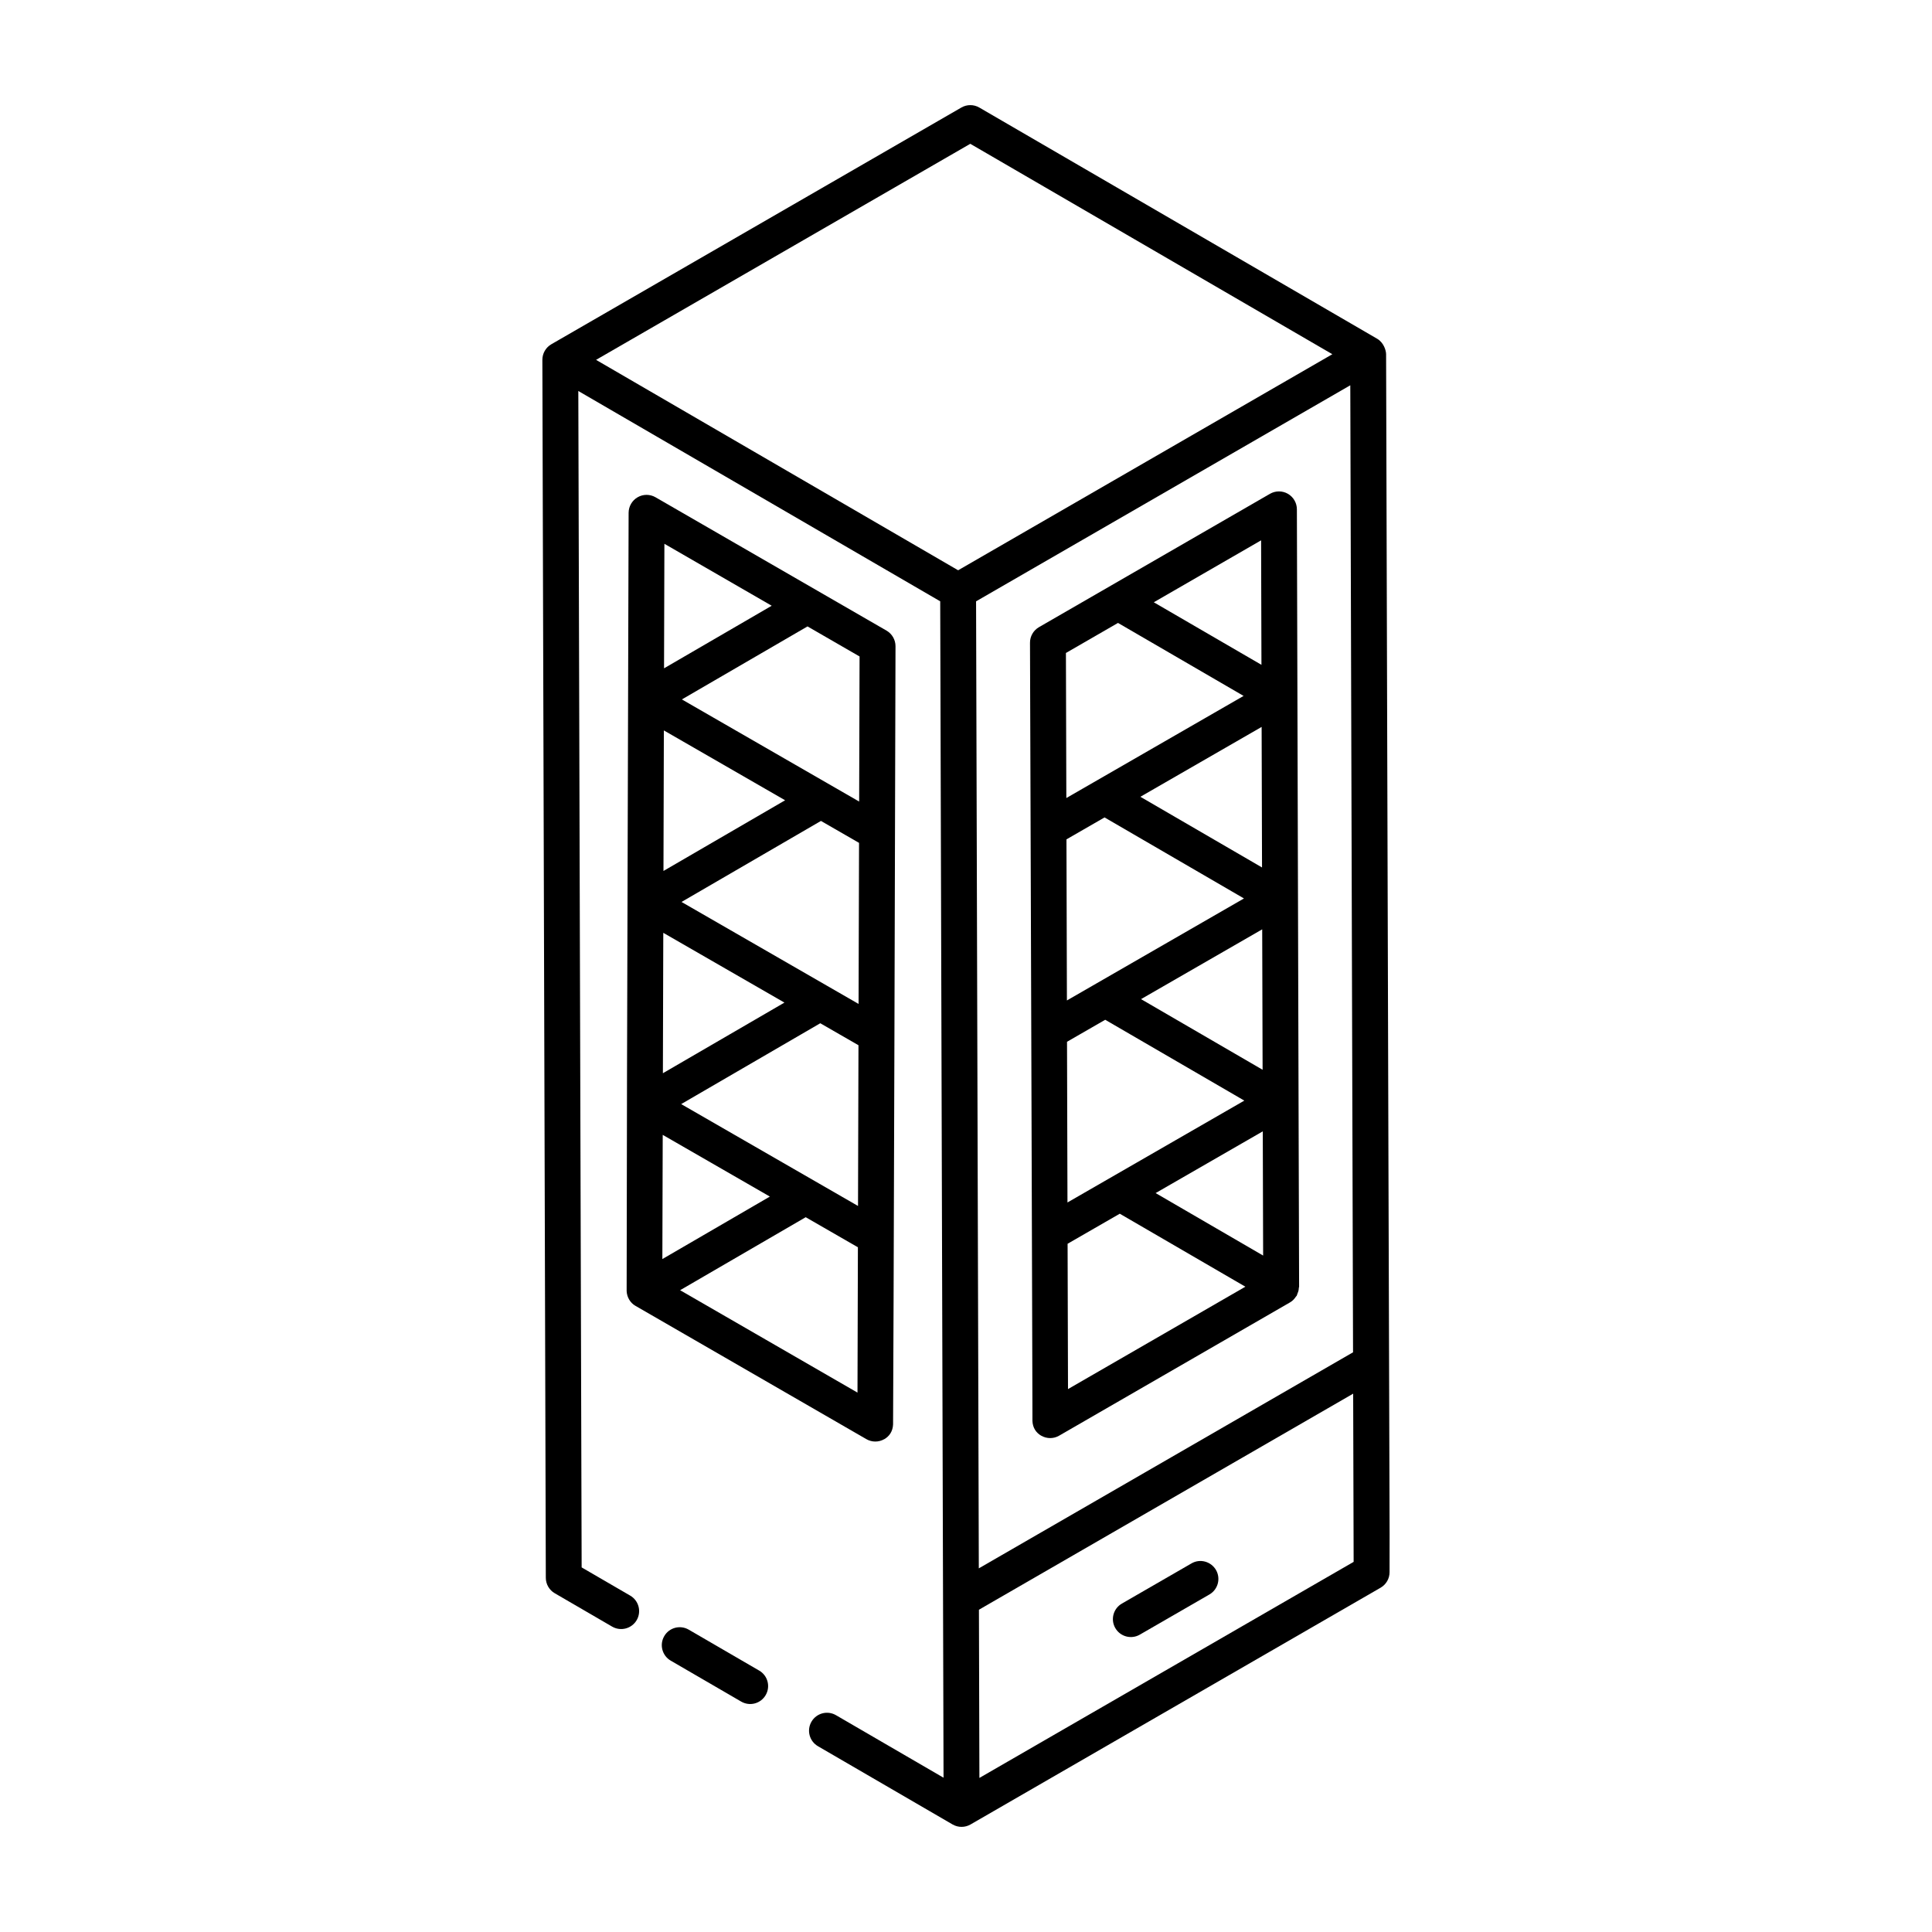 <?xml version="1.0" encoding="UTF-8"?>
<!-- Uploaded to: ICON Repo, www.iconrepo.com, Generator: ICON Repo Mixer Tools -->
<svg fill="#000000" width="800px" height="800px" version="1.1" viewBox="144 144 512 512" xmlns="http://www.w3.org/2000/svg">
 <g>
  <path d="m321.75 584.09 18.672 10.848c2.305 1.336 5.195 0.52 6.492-1.723 1.324-2.269 0.547-5.176-1.723-6.492l-18.672-10.848c-2.269-1.316-5.172-0.559-6.492 1.723-1.32 2.269-0.547 5.176 1.723 6.492z"/>
  <path d="m511.33 237.87c-0.004-0.965-0.609-3.074-2.363-4.094l-0.012-0.008c-65.195-37.887-40.234-23.383-105.42-61.262-1.48-0.863-3.297-0.855-4.766-0.008l-108.66 62.734c-1.484 0.859-2.371 2.441-2.375 4.113 0 0.004 0.004 0.004 0.004 0.008 0 0.004-0.004 0.004-0.004 0.008l0.914 322.77c0.004 1.691 0.906 3.25 2.363 4.094l15.219 8.848c2.266 1.312 5.176 0.547 6.5-1.719 1.324-2.269 0.551-5.18-1.719-6.5l-12.867-7.477-0.883-311.76 95.906 55.734 0.883 311.76-28.5-16.566c-2.273-1.324-5.176-0.551-6.5 1.719s-0.551 5.18 1.719 6.5l35.664 20.73h0.008c0.004 0.004 0.008 0.008 0.012 0.012 0.738 0.422 1.559 0.633 2.375 0.633 0.82 0 1.645-0.215 2.375-0.637l108.67-62.742c1.477-0.855 2.383-2.426 2.375-4.133-0.008-36.504 0.211 73.668-0.918-322.76zm-108.66 65.488c13.062-7.539 77.07-44.496 99.172-57.254l0.73 256.27-99.176 57.258zm-1.535-121.25 95.953 55.762-99.172 57.258-95.953-55.762zm2.418 433.06-0.125-44.574 99.176-57.258 0.125 44.574z"/>
  <path d="m488.13 435.32c-0.008-0.133 0.016-0.258 0-0.391l-0.441-155.96c-0.004-1.695-0.914-3.258-2.383-4.109-1.473-0.848-3.285-0.836-4.75 0.004l-61.219 35.34c-1.477 0.855-2.383 2.426-2.375 4.133 0.004 0.957 0.688 207.22 0.645 206.25 0.086 1.793 0.957 3.102 2.324 3.891 0.008 0.004 0.016 0 0.023 0.004 1.473 0.836 3.266 0.836 4.727-0.012l61.176-35.316 0.043-0.023c0.68-0.395 1.176-0.953 1.574-1.57 0.043-0.066 0.117-0.09 0.16-0.156 0.004-0.004 0-0.008 0.004-0.012 0.016-0.023 0.012-0.055 0.027-0.078 0.082-0.148 0.094-0.309 0.156-0.461 0.133-0.309 0.254-0.609 0.32-0.941 0.043-0.227 0.062-0.445 0.074-0.676 0.004-0.082 0.062-0.152 0.062-0.234zm-61.359-15.238 10.121-5.832 36.867 21.422-46.867 26.996zm51.832 7.418-32.215-18.719 32.109-18.496zm0.047 16.32 0.094 32.918-28.492-16.559zm-0.199-69.93-32.238-18.734 32.133-18.512zm-41.734-13.262 36.949 21.473-46.922 27.031-0.121-42.688zm-9.684 151.5-0.109-38.516 13.828-7.965 33.285 19.344c-3.894 2.25-49.223 28.418-47.004 27.137zm51.266-191.94-28.531-16.578 28.438-16.414zm-38.016-11.105 33.285 19.344-46.977 27.062-0.109-38.441z"/>
  <path d="m466.25 560.06c-1.324-2.269-4.234-3.062-6.492-1.742l-18.449 10.648c-2.273 1.312-3.055 4.219-1.742 6.492 1.328 2.289 4.242 3.043 6.492 1.742l18.449-10.648c2.273-1.312 3.055-4.219 1.742-6.492z"/>
  <path d="m312.38 490.05 0.043 0.023 61.176 35.316c1.461 0.844 3.254 0.848 4.727 0.012 0.008-0.004 0.016 0 0.023-0.004 1.359-0.785 2.238-2.09 2.324-3.891 0.074-1.539 0.676-205.3 0.645-206.25 0.004-1.703-0.902-3.277-2.375-4.133l-61.219-35.34c-1.465-0.848-3.281-0.855-4.75-0.004-1.465 0.848-2.375 2.414-2.383 4.109-0.555 190.34-0.406 140.22-0.523 206.27 0.07 1.609 0.953 3.106 2.312 3.891zm59.004-26.457-46.863-26.996 36.863-21.426 10.121 5.828zm-51.711-35.176 0.105-37.211 32.105 18.492zm28.348 32.688-28.488 16.559 0.094-32.914zm-23.785 24.812 33.285-19.344 13.832 7.969-0.109 38.512c-1.234-0.715-48.324-27.898-47.008-27.137zm47.297-75.863-46.922-27.027 36.949-21.473 10.094 5.816zm-51.707-35.238 0.105-37.246 32.133 18.512zm51.859-18.395-46.98-27.066 33.293-19.348 13.797 7.965zm-23.176-51.891-28.531 16.582 0.094-33z"/>
 </g>
</svg>